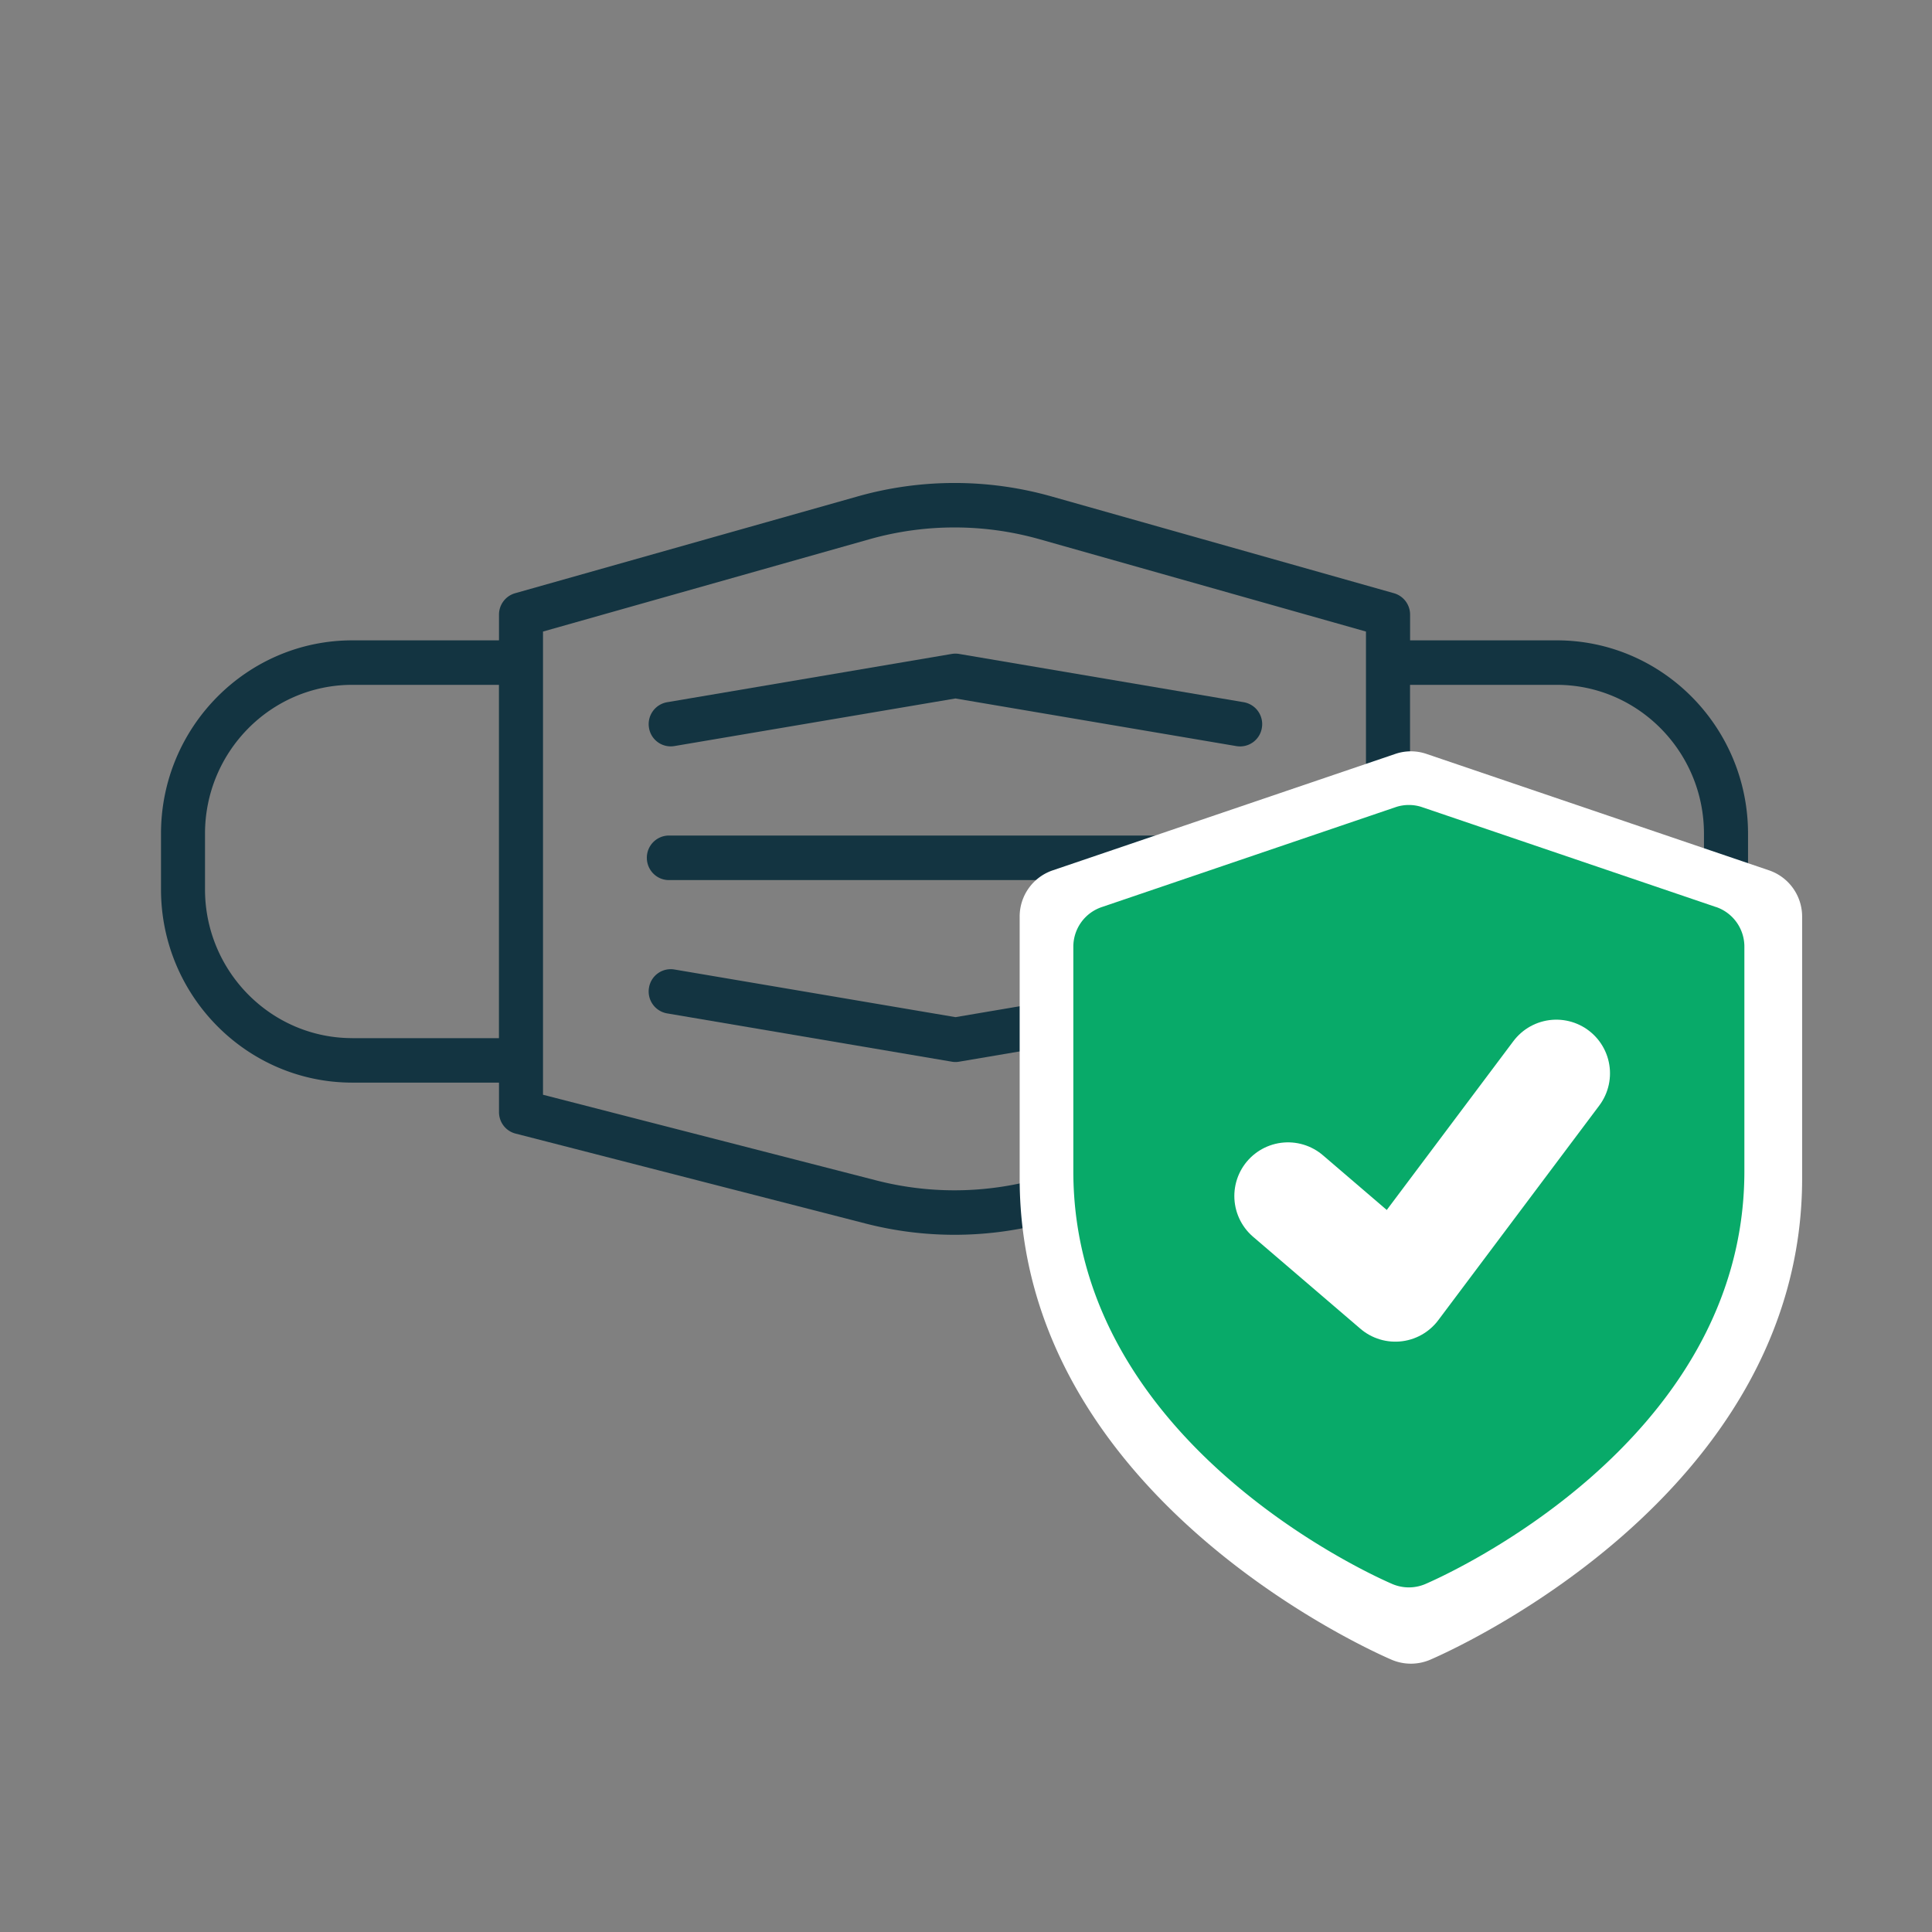 <svg xmlns="http://www.w3.org/2000/svg" width="36" height="36" fill="none"><rect width="100%" height="100%" fill="#808080" stroke="none"/><path fill="#133441" d="M12.463 16.399h10.611c.227 0 .41-.186.41-.415a.412.412 0 0 0-.41-.415h-10.61a.413.413 0 0 0-.411.415c0 .229.184.415.41.415ZM23.041 18.065l-5.237.888-5.238-.888a.41.41 0 0 0-.473.34.414.414 0 0 0 .337.478l5.306.9a.395.395 0 0 0 .136 0l5.305-.9a.414.414 0 0 0 .337-.477.41.41 0 0 0-.473-.34ZM23.177 13.085l-5.306-.9a.413.413 0 0 0-.136 0l-5.305.9a.414.414 0 0 0-.337.477.41.41 0 0 0 .472.34l5.238-.887 5.238.888a.411.411 0 0 0 .472-.34.414.414 0 0 0-.337-.478Z"/><path fill="#133441" d="M29.008 11.932h-2.733v-.479a.414.414 0 0 0-.3-.399L19.592 9.25a6.636 6.636 0 0 0-3.611 0l-6.383 1.804a.414.414 0 0 0-.3.4v.478H6.565C4.6 11.932 3 13.548 3 15.534v1.037c0 1.986 1.6 3.602 3.565 3.602h2.733v.549c0 .19.127.355.31.401l6.526 1.677a6.647 6.647 0 0 0 3.304 0l6.527-1.677a.414.414 0 0 0 .31-.401v-.549h2.732c1.966 0 3.565-1.615 3.565-3.602v-1.037c0-1.986-1.599-3.602-3.565-3.602ZM6.564 19.344c-1.513 0-2.744-1.244-2.744-2.773v-1.036c0-1.53 1.23-2.774 2.744-2.774h2.733v6.584H6.565Zm18.89 1.055-6.219 1.598a5.845 5.845 0 0 1-2.9 0l-6.217-1.598v-8.631l6.083-1.72a5.825 5.825 0 0 1 3.17 0l6.082 1.72v8.631Zm6.297-3.828c0 1.53-1.231 2.773-2.744 2.773h-2.733v-6.583h2.733c1.513 0 2.744 1.244 2.744 2.774v1.036Z"/><path fill="#fff" d="m32.962 16.217-6.379-2.168a.898.898 0 0 0-.586 0l-6.379 2.168a.908.908 0 0 0-.618.863v4.878c0 5.955 6.652 8.849 6.934 8.97a.914.914 0 0 0 .712 0c.283-.121 6.934-3.015 6.934-8.97V17.08a.91.91 0 0 0-.618-.863Zm-2.68 4.605-3.34 4.25a1.217 1.217 0 0 1-1.747.172l-2.126-1.822a1.215 1.215 0 0 1 1.58-1.843c.636.544 1.595.45 2.111-.207l1.61-2.048a1.213 1.213 0 0 1 1.707-.204c.529.41.62 1.176.205 1.702Z"/><path fill="#08AA69" d="m31.974 16.901-5.47-1.859a.77.77 0 0 0-.504 0l-5.47 1.86a.779.779 0 0 0-.53.74v4.183c0 5.107 5.704 7.588 5.947 7.692a.784.784 0 0 0 .61 0c.242-.104 5.947-2.585 5.947-7.692V17.64a.78.78 0 0 0-.53-.74Z"/><path stroke="#fff" stroke-linecap="round" stroke-linejoin="round" stroke-width="2" d="M24 22.286 26 24l3-4"/></svg>